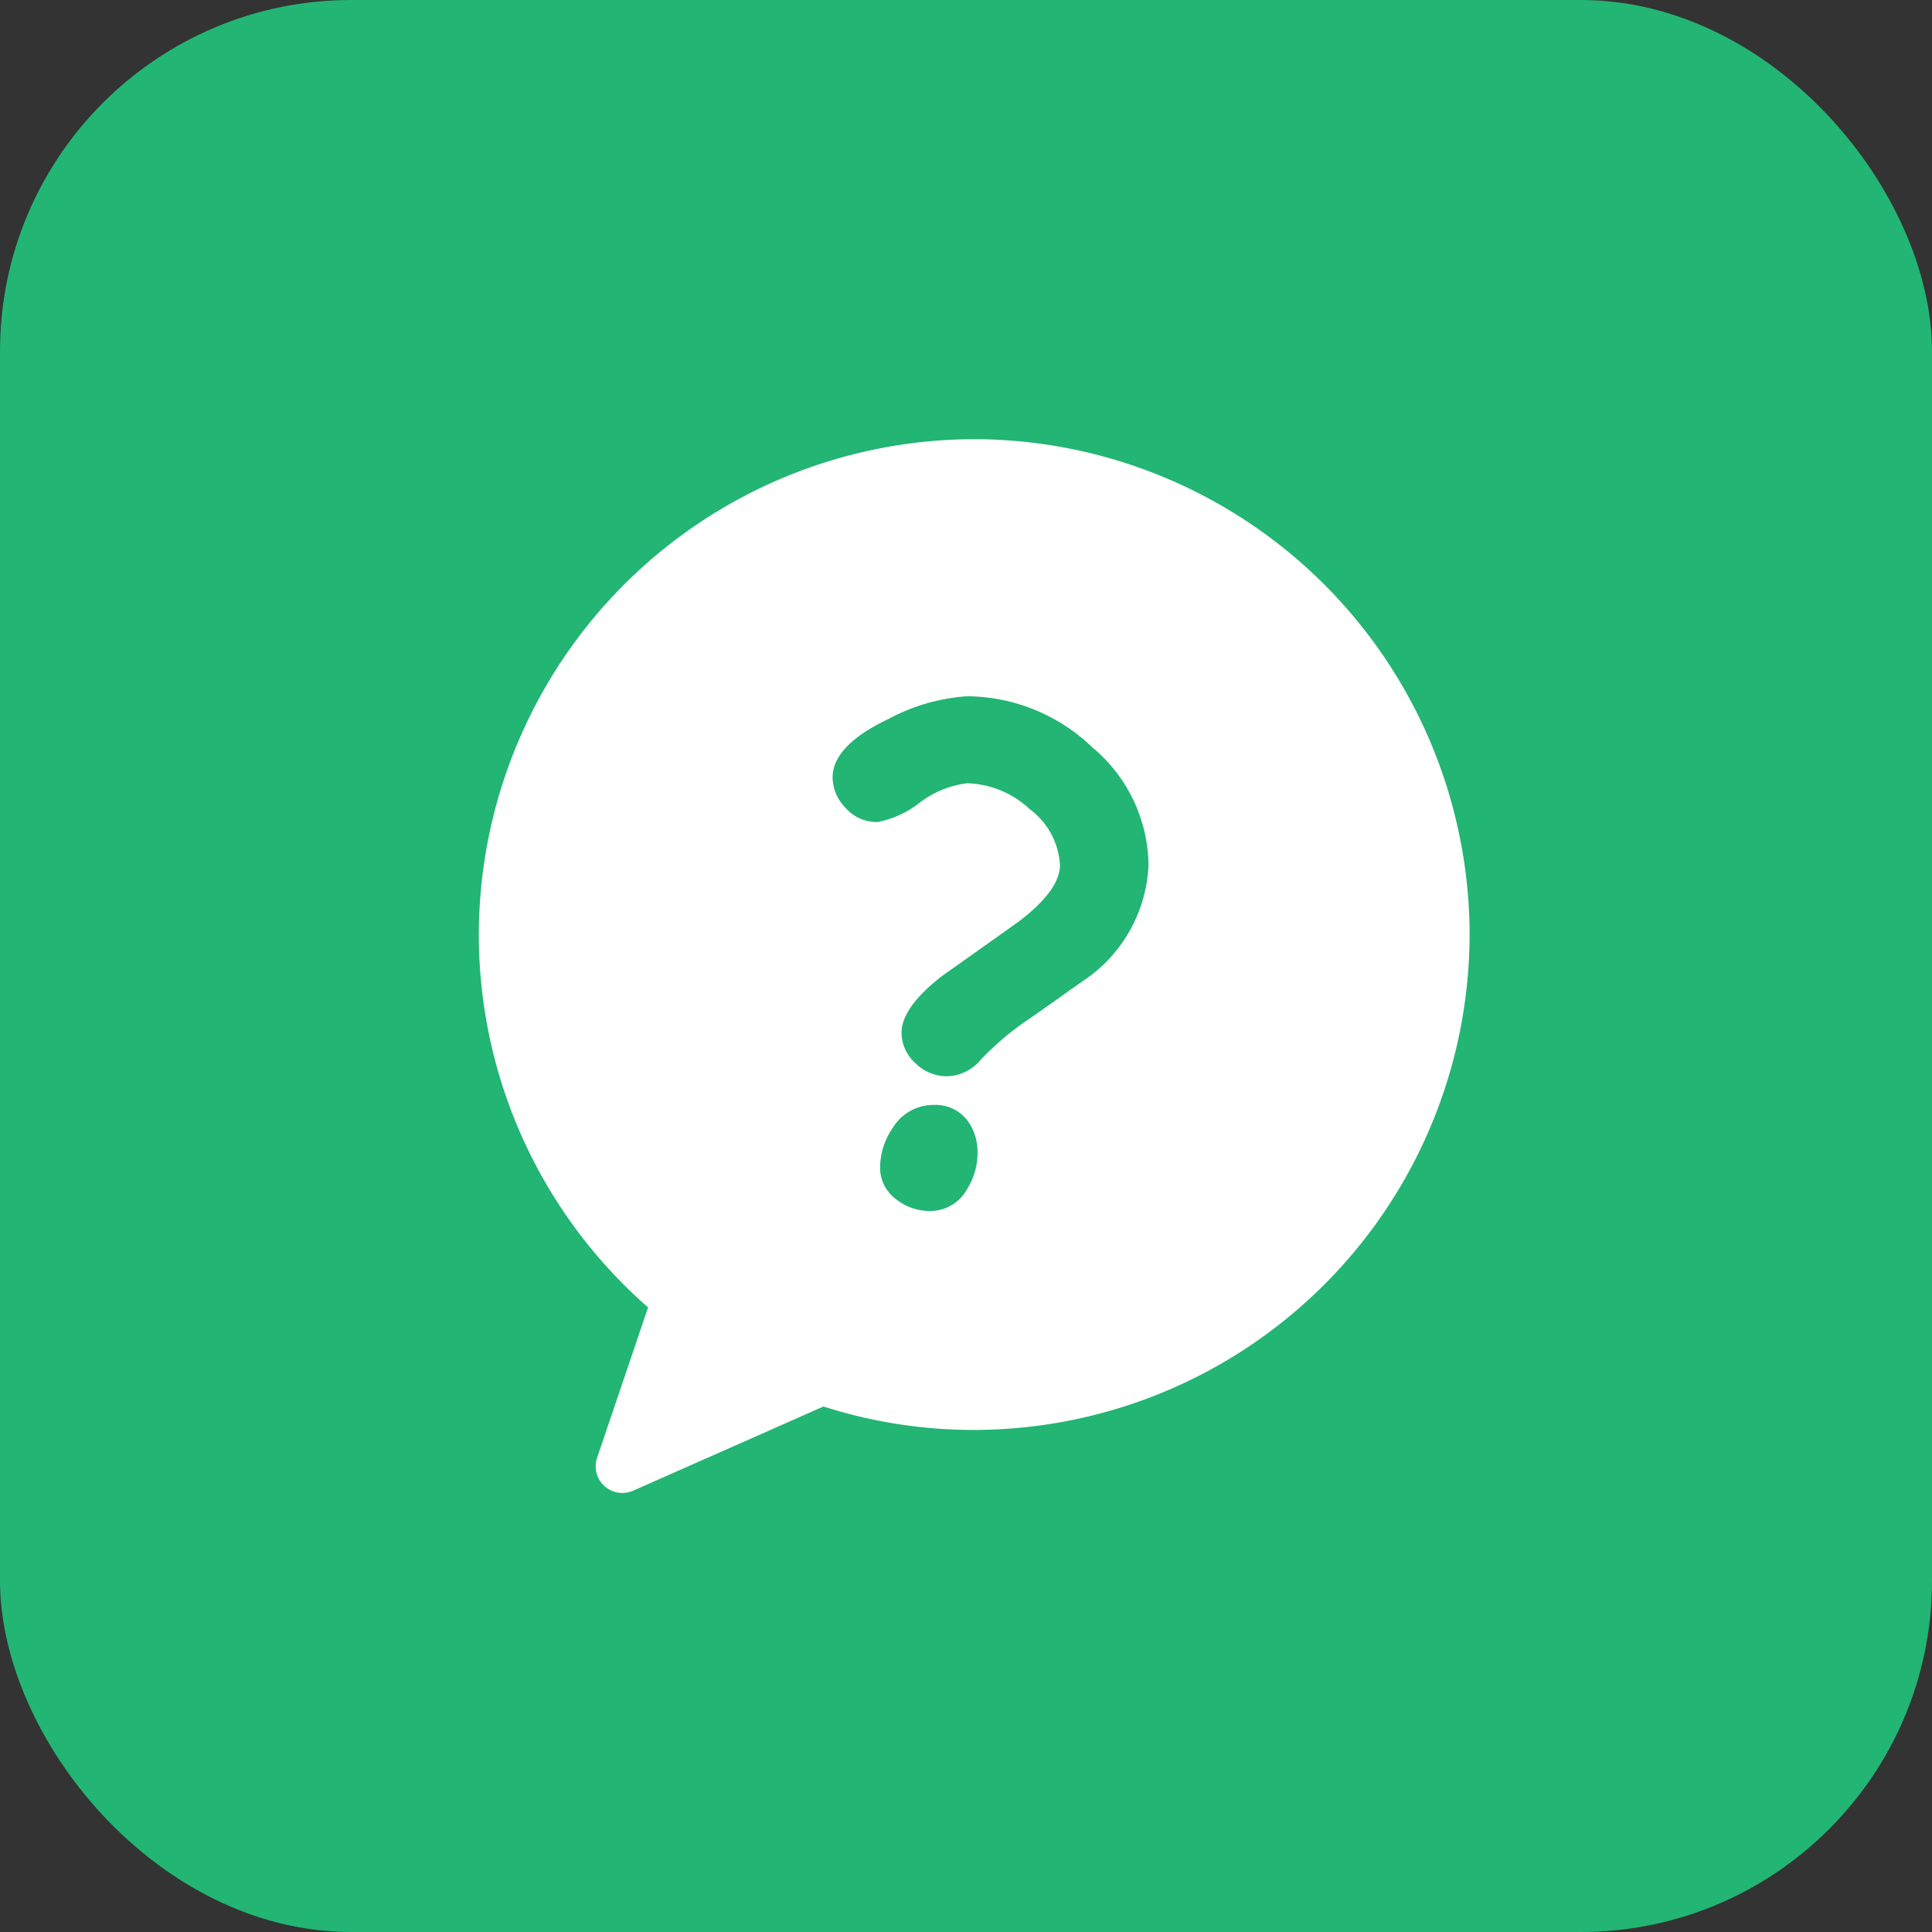 <svg xmlns="http://www.w3.org/2000/svg" width="44" height="44" viewBox="0 0 44 44">
  <rect x="0" y="0" width="44" height="44" fill="#333333" stroke="none"/>
  <g id="icon_quiz" transform="translate(-1163.5 -454)">
    <rect id="Rectangle_4041" data-name="Rectangle 4041" width="44" height="44" rx="8" transform="translate(1163.5 454)" fill="#22b573"/>
    <g id="picto_quiz" transform="translate(1173.5 464.001)">
      <rect id="Boundary" width="24" height="24" fill="none"/>
      <path id="icon-help-talk" d="M-693.869-1694.081a.608.608,0,0,1-.411-.159.606.606,0,0,1-.165-.643l1.161-3.424a11.28,11.28,0,0,1-3.855-8.491,11.3,11.3,0,0,1,11.282-11.282,11.3,11.3,0,0,1,11.282,11.282,11.3,11.3,0,0,1-11.282,11.282,11.223,11.223,0,0,1-3.433-.534l-4.334,1.917A.6.6,0,0,1-693.869-1694.081Zm7.1-8.837a1.083,1.083,0,0,0-.939.517,1.59,1.59,0,0,0-.292.917.884.884,0,0,0,.371.719,1.219,1.219,0,0,0,.757.262.955.955,0,0,0,.851-.494,1.551,1.551,0,0,0,.24-.83,1.215,1.215,0,0,0-.218-.72A.91.91,0,0,0-686.767-1702.918Zm.748-7.326a2.176,2.176,0,0,1,1.43.592,1.7,1.7,0,0,1,.687,1.271c0,.381-.316.813-.938,1.286-.532.38-1.1.782-1.733,1.23-.622.478-.937.916-.937,1.3a.941.941,0,0,0,.313.694,1.022,1.022,0,0,0,.728.3,1.028,1.028,0,0,0,.77-.385,6.561,6.561,0,0,1,1.121-.938l.721-.507.137-.1.343-.24a3.341,3.341,0,0,0,1.492-2.648,3.544,3.544,0,0,0-1.278-2.671,4.151,4.151,0,0,0-2.855-1.165,4.4,4.4,0,0,0-1.789.517c-.845.4-1.273.848-1.273,1.331a1.008,1.008,0,0,0,.3.7.948.948,0,0,0,.723.317,2.256,2.256,0,0,0,.968-.447A2.222,2.222,0,0,1-686.019-1710.244Z" transform="translate(698.044 1718.081)" fill="#fff"/>
    </g>
  </g>
</svg>
